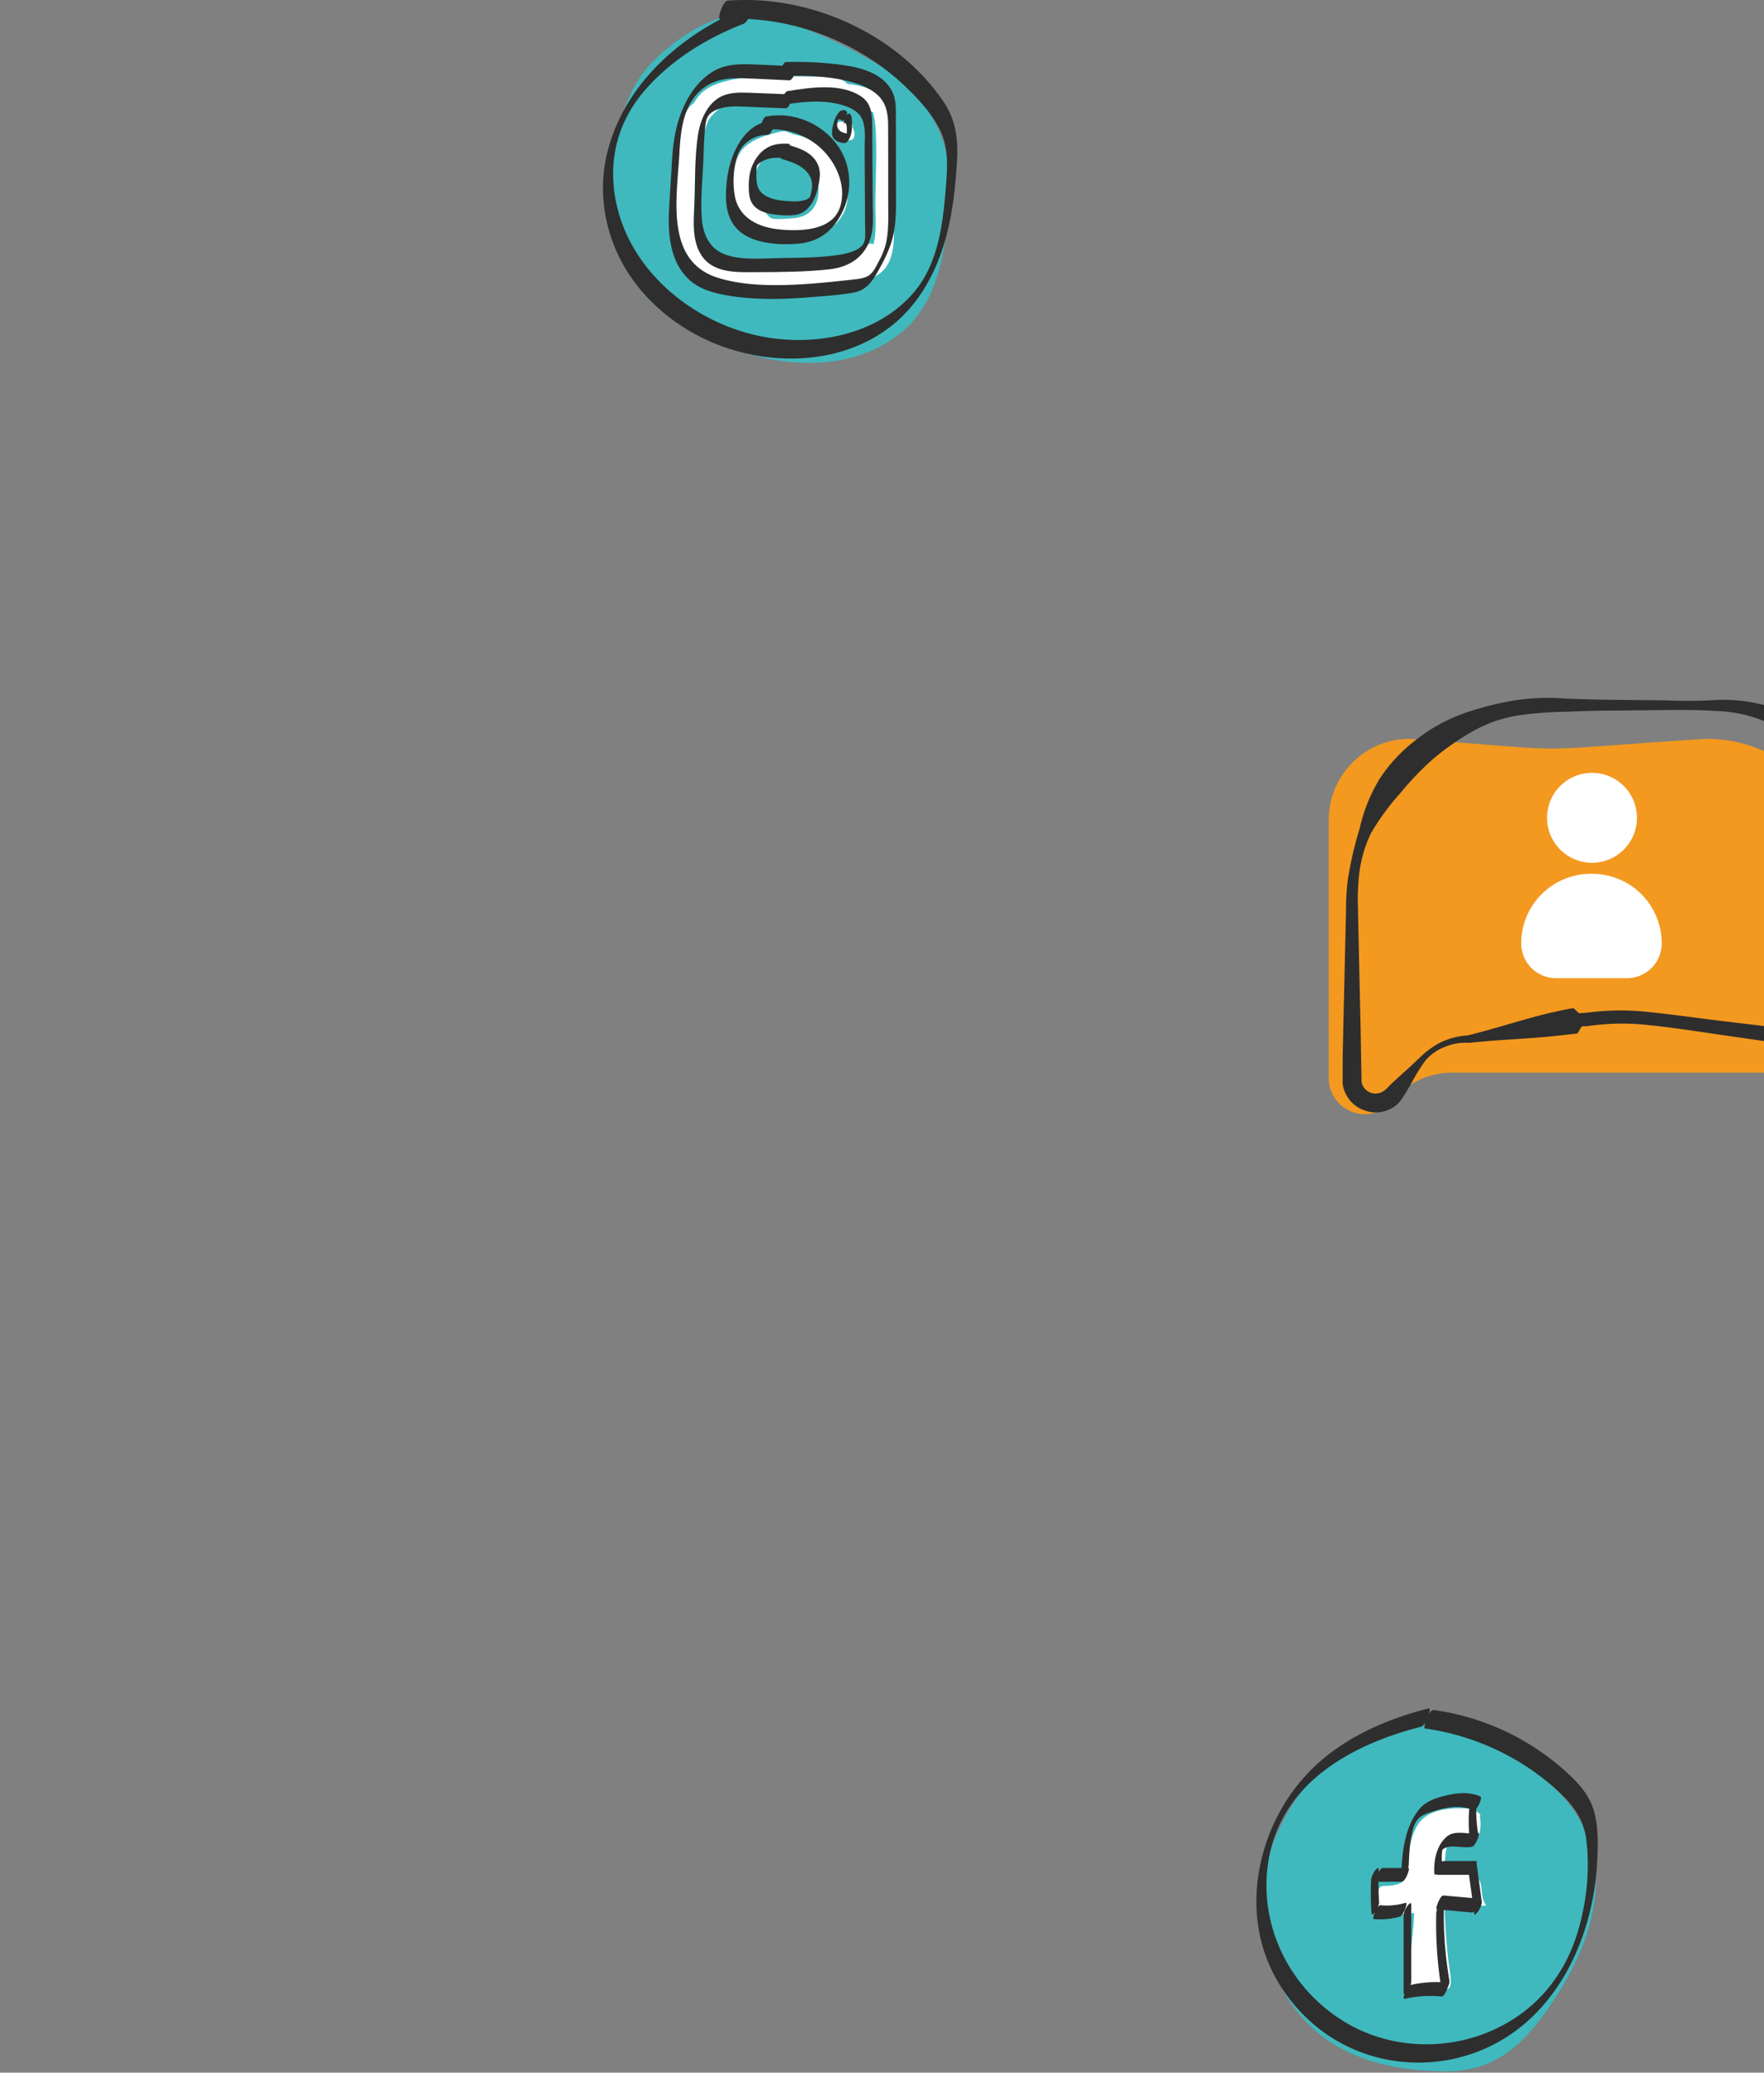 <svg xmlns="http://www.w3.org/2000/svg" xmlns:xlink="http://www.w3.org/1999/xlink" width="200" height="235"><rect width="100%" height="100%" fill="#808080" stroke="none"/><g transform="scale(.633 .633)"><svg xmlns="http://www.w3.org/2000/svg" width="316" height="371" fill="none"><g clip-path="url(#clip0)"><g clip-path="url(#clip1)"><path fill="#3FB9BE" d="M168.71 24.81c-2.113-5.672-5.912-9.97-11.082-13.047-6.283-3.734-13.343-7.098-20.552-8.784-.482-.649-1.01-1.075-1.566-1.057-6.996.25-13.713 4.198-18.56 9.109-4.929 4.994-6.402 11.879-7.551 18.578-1.946 11.397 2.326 22.294 12.351 28.437 10.776 6.606 26.677 10.285 37.916 2.826 5.671-3.762 8.117-9.386 9.294-15.91 1.177-6.523 2.122-13.787-.25-20.153z"/><path fill="#fff" d="M160.203 24.467c-.148-2.335-.611-4.939-2.168-6.783-1.538-1.834-3.966-2.418-6.245-2.65a2.817 2.817 0 00-.463-.398c-.658-.436-1.575-.862-2.391-.871l-8.617-.111c-2.557-.037-5.421-.417-7.904.352-.102.028-.204.074-.306.102-.342.055-.685.102-1.028.176-1.992.435-4.096 1.037-5.569 2.52-.482.482-.88 1.047-1.223 1.64-1.205.871-1.76 2.131-2.029 3.568l-.056.324a8.25 8.25 0 00-.278.963c-.018.093.009.195.084.297a52.572 52.572 0 00-.417 5.013c-.028.268-.065.528-.093.797-.232 2.409-.334 4.827-.426 7.236-.074 2.002-.111 4.04.287 6.014.843 4.216 4.086 6.847 7.978 8.302 4.188 1.557 8.858 1.158 13.241.982 2.4-.092 4.8-.278 7.172-.64 2.27-.342 4.744-.74 6.838-1.723 3.929-1.843 3.521-6.68 3.558-10.331.055-4.902.38-9.887.055-14.78zm-4.716 19.32c-1.519 1.954-3.632 3.131-5.93 3.798-.241.028-.473.047-.713.074l-7.172.75c-2.956.029-5.93-.082-8.858-.166-1.603-.046-3.568.019-4.791-1.186-1.371-1.343-1.909-3.52-2.344-5.319a28.038 28.038 0 01-.741-7.755c.185-1.547.37-3.095.556-4.633.027-.195-.13-.398-.38-.602.315-2.456.815-4.902 1.76-7.144.139-.232.287-.463.445-.686a12.337 12.337 0 011.807-1.668c2.066-.787 4.559-.926 6.625-1.149 3.382-.352 6.773-.472 10.174-.593 1.77-.065 3.539-.13 5.309-.185.139 0 .602-.037 1.084-.056a4.19 4.19 0 011.529 1.39c.417.63 1.26.992 1.946 1.233.093.027.324.12.584.176.287 1.158.426 2.362.482 3.549.203 4.225-.038 8.487-.075 12.712-.027 2.215.251 4.995-.296 7.376-.473-.093-.862-.102-1.001.083z"/><path fill="#fff" d="M149.789 28.66c-1.492-2.001-3.734-3.41-6.079-4.188a11.443 11.443 0 00-1.723-.435c-.584-.306-1.362-.64-1.983-.5-2.15.49-4.707 1.167-6.421 2.63-1.557 1.335-2.076 3.41-2.307 5.366-.13 1.13-.186 2.28-.204 3.419-.019 1.103-.084 2.335.38 3.363.954 2.113 3.762 3.234 5.874 3.633 1.112.203 2.233.203 3.364.213 1.149.009 2.307.055 3.456-.01 2.066-.12 4.077-.63 5.587-2.121 3.132-3.077 2.493-8.09.056-11.37zm-11.666 10.434c-.111-.084-.287-.213-.352-.269-1.668-1.64-2.437-4.54-2.465-6.82-.028-2.78 2.187-4.707 4.744-5.253.241.074.427.12.491.12.714.056 1.418.111 2.122.232.593.102.834.148 1.168.407.991.779 1.677 1.965 2.122 3.123.936 2.418 1.158 5.893-1.233 7.598-1.204.852-2.798.89-4.216.964-.676.037-1.38.074-2.057-.019a1.458 1.458 0 00-.324-.083zM152.902 23.259a1.43 1.43 0 00-.241-.436c.037-.074.065-.157.083-.24.019-.112-.111-.214-.176-.27a2.483 2.483 0 00-.565-.333c-.204-.083-.407-.176-.63-.204-.065-.009-.296-.055-.315.047 0 .018-.009.027-.018.046-.075-.018-.149-.056-.214-.065-.203-.028-.444-.046-.63.056a.878.878 0 00-.454.778c0 .417.186.778.39 1.121l.009.01c.046.352.259.611.574.815.362.24.788.426 1.214.5.204.037.426.047.621-.037.667-.296.547-1.204.352-1.788z"/><path fill="#2E2E2E" d="M168.969 18.17C161.529 7.246 148.186.537 135.112.028a45.86 45.86 0 00-4.79.083c-.844.065-1.937 3.373-1.335 3.327h.084c-9.516 5.012-17.55 13.074-20.265 23.748-1.723 6.783-.621 14.038 2.771 20.135 3.335 5.995 8.737 10.646 14.927 13.537 10.795 5.04 24.981 4.818 34.237-3.382 5.18-4.596 8.052-11.24 9.396-17.92.723-3.567 1.066-7.218 1.279-10.85.222-3.846-.241-7.293-2.447-10.536zm.427 15.613c-.501 6.218-1.335 13.167-5.393 18.19-7.051 8.737-20.144 10.58-30.429 7.607-12.342-3.568-23.026-13.909-23.721-27.251-.305-5.856 1.575-11.258 5.31-15.752 3.752-4.504 8.682-7.978 13.926-10.536a54.37 54.37 0 014.068-1.77c.333-.13.611-.481.834-.87 10.526.528 20.82 4.985 28.409 12.323 2.27 2.196 4.522 4.68 5.949 7.515 1.649 3.317 1.334 6.968 1.047 10.544z"/><path fill="#2E2E2E" d="M160.482 34.198c0-2.715-.009-5.43-.009-8.144 0-1.51 0-3.012-.01-4.522 0-1.353.065-2.761-.268-4.077-.51-1.992-2.057-3.438-3.855-4.318-2.048-1-4.318-1.371-6.551-1.64-2.993-.352-6.004-.463-9.006-.39-.204.01-.436.288-.64.668a562.892 562.892 0 00-5.596-.25c-2.243-.074-4.531 0-6.542 1.112-3.484 1.927-5.634 5.856-6.662 9.58-.677 2.437-.899 4.967-1.038 7.478-.139 2.66-.343 5.31-.472 7.969-.214 4.318.194 9.22 3.539 12.37 1.659 1.566 3.864 2.288 6.06 2.724 2.585.519 5.226.732 7.848.778 2.567.046 5.124-.083 7.682-.287 2.613-.213 5.281-.38 7.866-.825 2.261-.38 3.345-1.918 4.411-3.799 1.223-2.177 2.344-4.401 2.835-6.875.491-2.483.408-5.031.408-7.552zm-1.733 9.1c-.25 1.232-.713 2.344-1.306 3.437-.51.945-.992 2.122-1.955 2.687-.844.491-1.909.556-2.854.667-1.186.13-2.372.26-3.558.38-2.298.232-4.596.426-6.913.528-4.466.186-9.256.102-13.556-1.232-9.544-2.965-7.348-14.4-6.94-22.062.241-4.494.714-9.563 4.818-12.268 2.048-1.344 4.448-1.492 6.82-1.409 2.687.093 5.374.241 8.071.362.296.01.574-.361.797-.816 3.585-.009 7.301.232 10.692 1.214 1.538.445 3.086 1.103 4.281 2.196 1.594 1.455 1.918 3.345 1.927 5.43.028 4.744.01 9.498.019 14.242.009 2.205.093 4.466-.343 6.643z"/><path fill="#2E2E2E" d="M156.312 36.35l-.037-6.552c-.019-2.483-.019-4.966-.046-7.45-.019-1.927-.204-3.854-1.928-5.03-3.678-2.512-9.173-1.65-13.268-.992-.186.028-.38.25-.547.537-1.724-.064-3.438-.139-5.161-.203-1.687-.065-3.438-.204-5.087.222-3.243.852-4.8 4.346-5.245 7.403-.593 4.077-.463 8.34-.63 12.454-.129 3.048-.454 6.69 1.483 9.293 2.251 3.03 6.532 2.715 9.896 2.715 4.234 0 8.524-.055 12.731-.5 3.642-.38 6.505-2.215 7.524-5.875.537-1.936.324-4.04.315-6.023zm-1.483 6.893c-.454 1.566-2.992 2.15-4.373 2.372-3.53.575-7.246.547-10.813.603-3.16.055-6.903.472-9.924-.695-2.826-1.094-3.864-3.818-4.04-6.644-.213-3.42.167-6.912.315-10.322.074-1.788.084-3.586.269-5.365.074-.75.139-1.705.547-2.363.463-.75 1.436-1.186 2.251-1.427 1.761-.519 3.669-.324 5.486-.25l6.18.25c.296.01.574-.361.797-.825 3.132-.444 6.347-.667 9.405.26 1.454.436 2.946 1.149 3.548 2.64.649 1.613.38 3.642.39 5.338.018 3.688.046 7.375.064 11.063.01.9.01 1.807.019 2.706 0 .852.12 1.853-.121 2.66z"/><path fill="#2E2E2E" d="M150.086 26.144c-2.836-4.058-7.969-6.199-12.843-5.281-.315.055-.63.62-.843 1.186-3.753 1.371-5.699 6.226-6.162 9.933-.306 2.437-.445 5.281.714 7.533 1.037 2.01 3.02 3.16 5.161 3.697 2.214.556 4.614.63 6.875.435 2.631-.231 4.837-1.315 6.477-3.4 3.206-4.077 3.623-9.803.621-14.103zm-10.184 14.983c-3.845-.333-7.551-1.918-8.302-6.097-.408-2.27-.241-5.059.51-7.236.76-2.196 3.076-3.688 5.374-3.633.334.01.639-.454.871-.991 2.891-.01 5.754 1.01 8.024 2.826 3.132 2.502 5.393 7.07 4.086 11.1-1.362 4.207-6.977 4.346-10.563 4.031z"/><path fill="#2E2E2E" d="M145.378 27.937c-1.093-1.01-2.539-1.482-3.938-1.909.019-.157.009-.259-.037-.259-1.344-.111-2.761-.01-3.957.676-1.186.677-2.019 1.76-2.594 2.993-.658 1.409-.769 2.882-.732 4.41.028 1.252.241 2.456 1.223 3.309.843.732 1.983 1.047 3.058 1.214 1.316.203 2.743.296 4.068.11 3.011-.435 4.086-4.15 4.355-6.754.148-1.483-.362-2.79-1.446-3.79zm-.167 6.894c-.018.074-.139.39-.157.528-.139.065-.334.26-.445.306a3.242 3.242 0 01-.713.24c-1.066.251-2.224.168-3.308.075-.908-.083-1.826-.213-2.687-.547-.797-.306-1.585-.806-1.993-1.584-.5-.955-.435-2.131-.417-3.178.01-.288.019-.575.065-.853a1.79 1.79 0 01.028-.148c.102-.111.222-.26.259-.297.186-.166.39-.315.603-.435 1.028-.602 2.242-.741 3.419-.676 0 .101.028.166.083.185 1.946.584 4.244 1.306 5.189 3.29.482 1 .334 2.038.074 3.094zM152.551 21.212c-.028-.334-.167-.973-.64-.825-.12.037-.25.232-.315.315-.129.195-.25.417-.333.63-.037.084-.278.797-.019.714.445-.14.427.917.436 1.12.009.25 0 .501-.009.751-.093-.018-.177-.046-.241-.055a2.723 2.723 0 01-.714-.25c-.463-.25-.76-.677-.769-1.214-.009-.315.028-.482.093-.788.009-.055.028-.102.037-.148a.87.87 0 01.204-.065c.185-.019.426.046.528.222.148.25.491-.352.547-.454a2.91 2.91 0 00.287-.648c.037-.111.12-.334.055-.445-.185-.315-.509-.398-.852-.315-.565.139-.917.769-1.149 1.241-.269.529-.426 1.103-.547 1.678-.102.463-.157.945-.092 1.417.12.862.861 1.307 1.649 1.464.185.037.38.074.574.065.343-.018.556-.306.723-.574.417-.658.528-1.344.584-2.104.028-.583.018-1.158-.037-1.732z"/></g><g clip-path="url(#clip2)"><path fill="#3FB9BE" d="M285.803 335.416c-.393-7.484-4.776-13.596-10.614-17.933-5.526-4.09-14.109-9.855-21.273-9.507a5.668 5.668 0 00-3.074 1.043c-4.127-.018-8.848 3.385-11.785 5.764-5.151 4.173-9.15 9.873-11.291 16.15-4.181 12.196-.823 27.001 10.129 34.558 6.066 4.182 13.688 5.481 20.935 5.518 8.564.046 13.587-4.31 18.29-11.007 5.005-7.128 9.159-15.647 8.683-24.586z"/><path fill="#fff" d="M266.113 341.161c-.604-.897-.658-1.885-.768-2.937-.119-1.08-.311-1.693-1.327-2.196-1.583-.778-3.459-.604-5.261-.531-.009-.412.027-.842.037-1.199.018-.723.045-1.445.109-2.159.119-1.29.558-2.242 1.821-2.763.567-.238 1.162-.293 1.757-.339.686.448 1.894.888 2.049.549.659-1.382.815-2.8.513-4.291 0-.018-.018-.037-.028-.055.403-.037-.228-.558-.347-.641-.513-.347-1.153-.603-1.766-.649-2.461-.192-5.783.018-7.805 1.61-1.857 1.473-2.47 4.346-2.836 6.551-.22 1.309-.293 2.645-.494 3.953-.229 1.446-2.05 1.647-3.294 1.729-.403.028-.943-.064-1.272.22-.43.366-.348 1.125-.385 1.62-.1 1.244-.301 1.866.861 2.534.969.558 1.994.668 3.092.677.595.009 1.181-.036 1.775-.11.211-.027.485-.045.741-.082-.064 2.791-.512 5.572-.668 8.372a42.021 42.021 0 00-.054 4.154c.054 1.254.713 1.72 1.875 2.123 1.153.402 2.205-.101 3.331-.439 1.116-.339 2.104-.476 2.086-1.849-.028-1.601-.394-3.248-.549-4.849a120.717 120.717 0 01-.412-5.142c-.055-.933-.119-1.867-.146-2.8-.028-.997.064-1.29.997-1.62.439-.155.888-.274 1.345-.375.137.046.265.101.403.147.045.018.1.027.155.045.403.531 1.62.888 2.141.897.092 0 .156 0 .211-.018.622.091 1.226.11 1.866.027.064.028.357 0 .247-.164z"/><path fill="#2E2E2E" d="M285.32 323.834c-1.043-3.074-3.569-5.435-5.975-7.484a44.38 44.38 0 00-17.705-9.113 43.262 43.262 0 00-4.831-.934c-.293-.046-.604.275-.869.714.137-.458.274-1.107-.101-1.007-6.204 1.592-12.27 4.035-17.421 7.897-5.206 3.897-9.104 9.25-11.328 15.335-2.131 5.837-2.717 12.242-1.226 18.308 1.409 5.765 4.749 10.971 9.205 14.85 9.415 8.208 23.231 9.324 33.964 2.974 10.934-6.469 16.378-19.498 17.037-31.768.165-3.175.284-6.725-.75-9.772zm-3.011 23.094c-1.738 5.307-4.922 10.01-9.369 13.414-9.177 7.009-22.179 7.795-32.061 1.839-9.726-5.865-15.381-17-13.77-28.319.915-6.459 4.163-11.894 9.195-16.012 5.261-4.291 11.694-6.88 18.208-8.555.302-.073.568-.402.778-.768-.174.576-.229 1.043-.091 1.07a44.609 44.609 0 0117.338 6.268 43.036 43.036 0 017.165 5.563c2.342 2.26 3.98 4.73 4.41 8.006.75 5.737-.009 12.014-1.803 17.494z"/><path fill="#2E2E2E" d="M264.466 333.733c.046-.219.046-.384-.055-.384h-.036-5.819a.48.48 0 00-.293.119c-.019-.348-.028-.686-.019-1.034.01-.375.037-.705.083-.979.009-.046.018-.092.027-.128.083-.073.174-.156.275-.211.723-.43 1.61-.402 2.424-.338.806.064 1.611.146 2.407.027.036.028.082.019.146-.018.037-.009.073-.009.119-.018.174-.037.384-.357.467-.476.201-.284.375-.613.494-.933.055-.147.412-1.098.046-1.053a25.132 25.132 0 01-.311-4.309c.512-.613 1.088-2.059.75-2.214-1.848-.806-3.898-.705-5.819-.257-1.867.43-3.862.979-5.124 2.517-2.407 2.946-2.974 6.844-3.194 10.549h-3.358c-.182 0-.283.119-.402.247a3.243 3.243 0 00-.339.494c.01-.164 0-.329.01-.503.027-.585-.549.073-.659.229-.33.494-.677 1.134-.705 1.748a48.21 48.21 0 00.083 5.865c.036.521.448.054.613-.174-.147.357-.467 1.217-.22 1.235 1.574.146 3.175 0 4.694-.439.183-.055.375-.339.466-.476a4.14 4.14 0 00.495-.933c.045-.128.42-1.172.027-1.053-1.006.293-2.04.458-3.083.485-.467.01-.934-.009-1.4-.055-.174-.018-.302.138-.403.248-.055.064-.101.137-.146.201.027-.073.073-.137.1-.211.092-.247.229-.549.211-.805a48.143 48.143 0 01-.119-3.641h4.172c.183 0 .284-.119.403-.247.21-.238.384-.54.521-.824.046-.091.567-1.391.284-1.391h-.073a2.32 2.32 0 00.119-.594c.073-1.684.146-3.386.457-5.042.238-1.235.549-2.663 1.583-3.477.64-.512 1.464-.75 2.233-.997.796-.256 1.61-.485 2.443-.632 1.39-.256 2.79-.274 4.126.11a26.411 26.411 0 00-.018 4.42c-1.501-.083-3.029-.394-4.227.786-1.693 1.647-2.123 4.127-2.023 6.387.019.339.202.256.376.101 0 .091.018.155.082.155h5.755l.577 4.163c-1.702-.155-3.413-.302-5.115-.457-.412-.037-.778.778-.924 1.08-.046.1-.586 1.363-.284 1.39h.046a2.402 2.402 0 00-.156.687c-.119 4.135.147 8.28.732 12.37a20.63 20.63 0 00-5.343.503c.073-.21.128-.43.128-.631v-13.789c0-.585-.54.064-.659.229-.32.467-.704 1.153-.704 1.748v13.807c0 .21.073.256.164.228-.109.321-.302.979.028.897a19.83 19.83 0 016.569-.421c.412.046.787-.778.924-1.08.028-.045.156-.347.257-.658.173-.366.311-.769.256-1.126a69.694 69.694 0 01-.998-12.636c1.666.147 3.34.302 5.005.449.138.009.266-.073.385-.192.018.155.045.32.064.475.055.421.787-.613.814-.668.265-.466.595-1.07.512-1.628-.301-2.279-.613-4.548-.924-6.817z"/></g><path fill="#F3991F" d="M305.732 132.336c-35.439 2.243-20.086 2.399-53.236 0a14.44 14.44 0 00-10.245 4.253 14.48 14.48 0 00-4.251 10.25v46.266c0 1.339.42 2.648 1.183 3.738a6.438 6.438 0 003.13 2.353 6.442 6.442 0 003.908.124 6.395 6.395 0 003.27-2.165 13.17 13.17 0 014.671-3.692 13.38 13.38 0 015.808-1.324h57.829a12.7 12.7 0 0011.74-7.851c.639-1.542.966-3.194.966-4.86V157.12a24.8 24.8 0 00-1.884-9.487 24.797 24.797 0 00-13.406-13.412 24.765 24.765 0 00-9.483-1.885z"/><path fill="#2E2E2E" d="M307.679 127.368c-3.02-.202-6.057-.233-9.077-.187l-9.078.094c-3.021 0-6.042.078-9.078.218a64.435 64.435 0 00-8.828.701 26.039 26.039 0 00-4.204 1.106 28.108 28.108 0 00-3.924 1.854 46.628 46.628 0 00-6.976 4.938 54.483 54.483 0 00-5.839 6.137 42.695 42.695 0 00-5.122 7.026 23.065 23.065 0 00-2.211 8.506 37.908 37.908 0 00-.125 4.424l.093 4.533.405 18.148.156 8.848c.062.436.234.857.514 1.199.264.343.638.624 1.043.779.42.172.872.218 1.324.156a2.562 2.562 0 001.23-.53c.311-.186.872-.856 1.432-1.37.561-.514 1.121-1.044 1.697-1.558 1.168-1.028 2.227-2.041 3.363-3.116a14.594 14.594 0 013.878-2.71 13.042 13.042 0 014.671-1.106h-.125c4.998-1.215 9.903-2.898 14.948-4.082 1.277-.28 2.522-.56 3.83-.779.327 0 .748.577 1.106.842.078.031.156.062.249.062a.464.464 0 00.249-.062h.483l1.946-.218a46.032 46.032 0 017.894-.109c5.217.467 10.277 1.23 15.369 1.838 5.091.607 10.183 1.215 15.29 1.76h-.171a9.182 9.182 0 004.141-1.106 8.952 8.952 0 003.177-2.882 8.957 8.957 0 001.448-3.988V169.335a13.804 13.804 0 010-2.539c.187-1.698.809-3.381.934-5.079.093-1.698 0-3.396-.28-5.078a60.068 60.068 0 01-.576-4.969 26.333 26.333 0 00-.608-4.674 12.672 12.672 0 00-2.148-4.268c-.935-1.277-1.557-2.664-2.523-3.941a28.514 28.514 0 00-2.974-3.614 24.506 24.506 0 00-17.003-7.805zm0-2.009a29.424 29.424 0 0119.775 6.838 25.795 25.795 0 013.737 3.973 15.241 15.241 0 012.647 4.767c.514 1.76.856 3.536 1.308 5.249.498 1.714.825 3.49.981 5.266a26.218 26.218 0 01-.452 5.171c-.28 1.683-.374 3.381-.28 5.079.14 1.698.747 3.38.934 5.078.078.841.078 1.698 0 2.539V175.675c0 .483 0 .981-.109 1.464a12.001 12.001 0 01-4.048 7.54 12.079 12.079 0 01-8.035 2.944h-.171l-15.275-2.196c-5.076-.733-10.167-1.558-15.197-1.979a43.081 43.081 0 00-7.489.14l-1.884.219h-.467a.646.646 0 00-.249.046.51.51 0 00-.203.156c-.264.358-.498 1.059-.794 1.122l-3.784.42c-5.091.53-10.292.686-15.414 1.231h-.125a9.732 9.732 0 00-4.204.701 8.794 8.794 0 00-3.535 2.43 30.332 30.332 0 00-2.397 3.832 79.86 79.86 0 01-1.153 1.978l-.607.966c-.265.405-.56.779-.919 1.106a5.8 5.8 0 01-5.963 1.06 5.838 5.838 0 01-2.554-1.807 5.906 5.906 0 01-1.261-2.867 6.748 6.748 0 010-.779v-4.003l.094-4.533.42-18.164.093-4.533c.016-1.558.125-3.131.327-4.673a65.179 65.179 0 012.102-9.082 29.825 29.825 0 013.55-8.864 28.03 28.03 0 016.571-7.041 29.79 29.79 0 018.393-4.673 53.16 53.16 0 019.171-2.368 39.047 39.047 0 019.342-.327c3.021.109 6.042.187 9.078.218l9.078.093c2.911.14 5.948.109 8.968-.093z"/><path fill="#fff" d="M285.148 154.537c4.453 0 8.05-3.614 8.05-8.053 0-4.44-3.597-8.054-8.05-8.054a8.052 8.052 0 00-8.05 8.054 8.052 8.052 0 008.05 8.053zM285.178 156.514c3.301 0 6.478 1.308 8.813 3.645a12.478 12.478 0 013.644 8.817 6.237 6.237 0 01-1.822 4.409 6.235 6.235 0 01-4.407 1.823h-12.705a6.235 6.235 0 01-4.407-1.823 6.24 6.24 0 01-1.821-4.409c0-1.651.327-3.302.965-4.829a12.578 12.578 0 012.772-4.066 12.237 12.237 0 014.126-2.679 12.31 12.31 0 014.842-.888z"/></g><defs><clipPath id="clip0"><path fill="#fff" d="M0 0h316v371H0z"/></clipPath><clipPath id="clip1"><path fill="#fff" d="M0 0h63.462v65H0z" transform="translate(108)"/></clipPath><clipPath id="clip2"><path fill="#fff" d="M0 0h61.148v65H0z" transform="translate(225.031 306)"/></clipPath></defs></svg></g></svg>